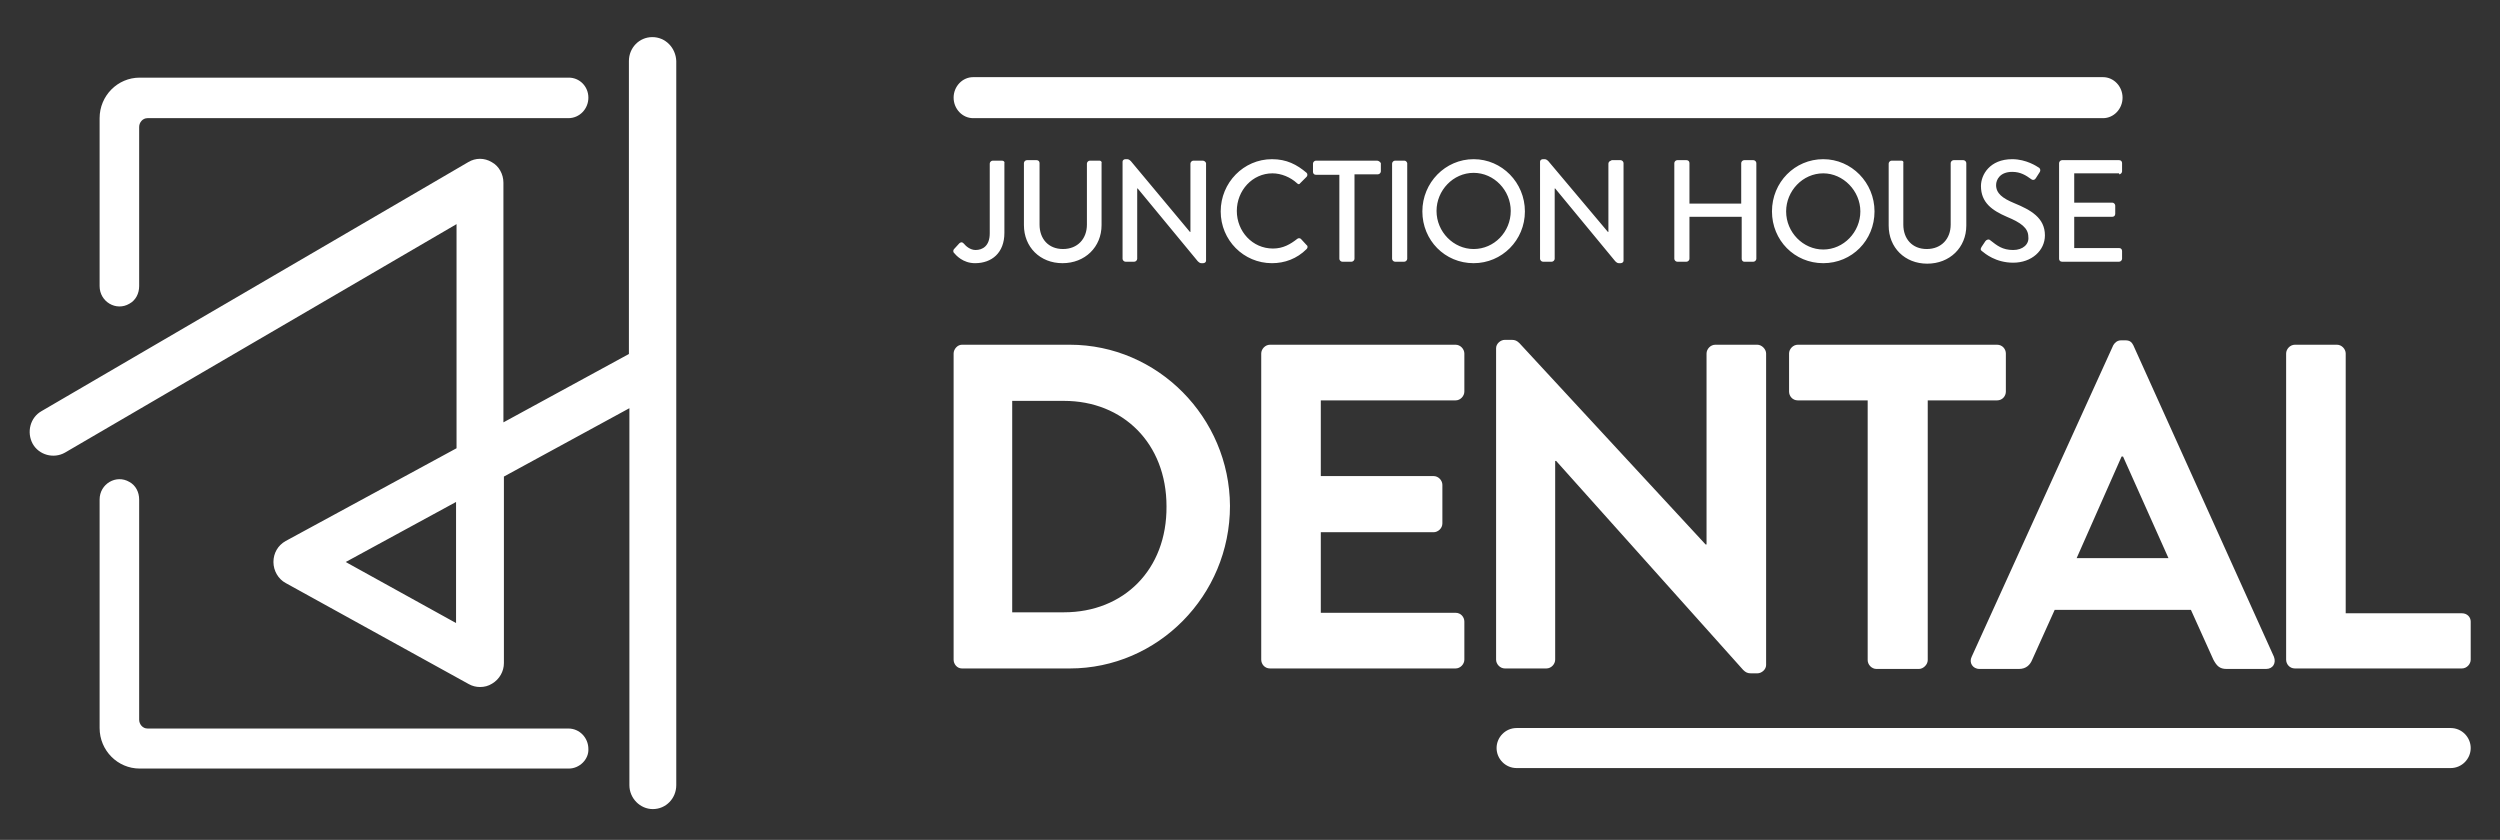 <?xml version="1.0" encoding="utf-8"?>
<svg xmlns="http://www.w3.org/2000/svg" version="1.1" id="Layer_1" x="0" y="0" viewBox="0 0 512 172" style="enable-background:new 0 0 512 172">
  <rect x="0" y="0" width="512" height="172" fill="#333333" stroke="none"/>
  <style>.st0{fill:#fff}</style>
  <path class="st0" d="M205.2 32.9h-1.9c-.3 0-.6.3-.6.6v14.3c0 2.6-1.5 3.4-2.9 3.4-1.1 0-2-.8-2.4-1.3-.3-.3-.5-.4-.9-.1l-1.1 1.2c-.2.2-.2.5-.1.7.5.6 1.9 2.2 4.4 2.2 3.4 0 6-2.1 6-6.2V33.4c.1-.3-.2-.5-.5-.5zM225.2 32.9h-2c-.3 0-.6.3-.6.6V46c0 2.9-1.9 5-4.9 5-3 0-4.8-2.1-4.8-5V33.4c0-.3-.2-.6-.6-.6h-2c-.3 0-.6.3-.6.6v12.7c0 4.5 3.3 7.8 7.9 7.8 4.6 0 8-3.3 8-7.8V33.4c.1-.3-.2-.5-.4-.5zM246.3 32.9h-1.9c-.3 0-.6.3-.6.6v14h-.1L231.6 33c-.4-.4-.6-.4-.9-.4h-.2c-.3 0-.6.2-.6.5V53c0 .3.3.6.6.6h1.8c.3 0 .6-.3.6-.6V38.6h.1l12.3 14.9c.4.4.6.4.8.4h.3c.3 0 .6-.2.6-.5v-20c-.1-.3-.4-.5-.7-.5zM266.4 48.9c-.2-.1-.4-.2-.7 0-1.4 1.1-2.9 2-5 2-4.2 0-7.4-3.5-7.4-7.7s3.2-7.7 7.3-7.7c1.8 0 3.7.8 5 2 .3.3.5.3.7 0l1.3-1.3c.2-.2.2-.6 0-.8-2-1.7-4.1-2.8-7.1-2.8-5.8 0-10.5 4.8-10.5 10.7s4.7 10.6 10.5 10.6c2.6 0 5.1-.9 7.1-2.9.2-.2.3-.6 0-.8l-1.2-1.3zM282 32.9h-12.5c-.3 0-.6.3-.6.6v1.7c0 .3.2.6.6.6h4.8V53c0 .3.3.6.6.6h1.9c.3 0 .6-.3.6-.6V35.7h4.8c.3 0 .6-.3.6-.6v-1.7c-.2-.3-.5-.5-.8-.5zM287.6 32.9h-1.9c-.3 0-.6.3-.6.6V53c0 .3.3.6.6.6h1.9c.3 0 .6-.3.6-.6V33.4c-.1-.3-.3-.5-.6-.5zM312.3 43.3c0-5.9-4.7-10.7-10.5-10.7s-10.5 4.8-10.5 10.7 4.6 10.6 10.5 10.6c5.8 0 10.5-4.7 10.5-10.6zM301.8 51c-4.1 0-7.6-3.5-7.6-7.8 0-4.2 3.4-7.8 7.6-7.8 4.2 0 7.6 3.6 7.6 7.8 0 4.3-3.4 7.8-7.6 7.8zM330 32.9c-.3 0-.6.3-.6.6v14h-.1L317.1 33c-.4-.4-.6-.4-.9-.4h-.2c-.3 0-.6.2-.6.5V53c0 .3.3.6.6.6h1.8c.3 0 .6-.3.6-.6V38.6h.1l12.3 14.9c.4.4.6.4.8.4h.3c.3 0 .6-.2.6-.5v-20c0-.3-.3-.6-.6-.6H330zM357.2 53.6h1.9c.3 0 .6-.3.6-.6V33.4c0-.3-.3-.6-.6-.6h-1.9c-.3 0-.6.3-.6.6v8.3H346v-8.3c0-.3-.2-.6-.6-.6h-1.9c-.3 0-.6.3-.6.6V53c0 .3.3.6.6.6h1.9c.3 0 .6-.3.6-.6v-8.6h10.7V53c0 .3.2.6.5.6zM362.9 43.3c0 5.9 4.6 10.6 10.5 10.6s10.5-4.7 10.5-10.6-4.7-10.7-10.5-10.7-10.5 4.7-10.5 10.7zm18.1 0c0 4.2-3.4 7.8-7.6 7.8-4.1 0-7.6-3.5-7.6-7.8 0-4.2 3.4-7.8 7.6-7.8 4.1 0 7.6 3.6 7.6 7.8zM389.4 32.9h-2c-.3 0-.6.3-.6.6v12.7c0 4.5 3.3 7.8 7.9 7.8 4.6 0 8-3.3 8-7.8V33.4c0-.3-.3-.6-.6-.6h-2c-.3 0-.6.3-.6.6V46c0 2.9-1.9 5-4.9 5-3 0-4.8-2.1-4.8-5V33.4c.1-.3-.1-.5-.4-.5zM412.3 51.2c-2.2 0-3.3-.9-4.7-2-.3-.3-.8-.1-1 .2l-.8 1.2c-.3.5-.1.7.2.9.5.4 2.7 2.3 6.3 2.3 3.8 0 6.5-2.5 6.5-5.6 0-3.6-2.9-5.2-6.3-6.6-2.4-1-3.7-2-3.7-3.7 0-1.1.8-2.7 3.3-2.7 1.7 0 2.8.7 3.9 1.5.4.3.8.1 1-.3l.7-1.1c.3-.4.1-.9-.2-1-.3-.2-2.5-1.7-5.4-1.7-4.6 0-6.4 3.2-6.4 5.5 0 3.4 2.3 5 5.3 6.3 2.9 1.2 4.4 2.3 4.4 4.1.2 1.5-1.1 2.7-3.1 2.7zM434 35.7c.3 0 .6-.3.6-.6v-1.7c0-.3-.2-.6-.6-.6h-11.7c-.3 0-.6.3-.6.6V53c0 .3.2.6.6.6H434c.3 0 .6-.3.6-.6v-1.6c0-.3-.2-.6-.6-.6h-9.2v-6.4h7.8c.3 0 .6-.2.6-.6v-1.7c0-.3-.3-.6-.6-.6h-7.8v-6h9.2zM501.9 149.1H310.6c-2.3 0-4.1 1.9-4.1 4.1s1.8 4.1 4.1 4.1h191.3c2.3 0 4.1-1.9 4.1-4.1s-1.8-4.1-4.1-4.1zM199.3 24.2h231.4c2.2 0 4-1.9 4-4.2s-1.8-4.2-4-4.2H199.3c-2.2 0-4 1.9-4 4.2s1.8 4.2 4 4.2zM116.5 15.9H28.6c-4.5 0-8.2 3.7-8.2 8.3v34.4c0 3.2 3.4 5.2 6.1 3.6 1.3-.7 2-2.1 2-3.6V26c0-.9.7-1.8 1.7-1.8h86.2c2.3 0 4.1-1.9 4.1-4.2s-1.8-4.1-4-4.1z"/>
  <path class="st0" d="M133.6 7.6c-2.7 0-4.8 2.2-4.8 4.9v60l-25.7 14V37.4c0-1.7-.9-3.4-2.4-4.2-1.5-.9-3.3-.9-4.8 0l-87.4 51c-2.3 1.3-3.1 4.3-1.8 6.7C8 93.2 11 94 13.3 92.7l80.2-46.8v45.9l-35 19c-1.6.9-2.5 2.5-2.5 4.3 0 1.8 1 3.5 2.5 4.3L96 140.1c.7.4 1.5.6 2.3.6.9 0 1.7-.2 2.5-.7 1.5-.9 2.4-2.5 2.4-4.2V97.6l25.7-14v77.2c0 2.7 2.2 4.9 4.8 4.9 2.7 0 4.8-2.2 4.8-4.9V12.5c-.1-2.7-2.2-4.9-4.9-4.9zm-40.2 120-22.6-12.5 22.6-12.3v24.8zM219.1 70.6H197c-.9 0-1.7.9-1.7 1.8v62.7c0 .9.7 1.8 1.7 1.8h22.1c18 0 32.8-14.9 32.8-33.3-.1-18.1-14.8-33-32.8-33zm-1.2 54.8h-10.6V82.1h10.6c12.1 0 21 8.7 21 21.6.1 13-8.8 21.7-21 21.7zM298.1 70.6h-38c-1 0-1.8.9-1.8 1.8v62.7c0 .9.7 1.8 1.8 1.8h38c1 0 1.8-.9 1.8-1.8v-7.8c0-.9-.7-1.8-1.8-1.8h-27.6V109h23.1c.9 0 1.8-.8 1.8-1.8v-7.9c0-.9-.8-1.8-1.8-1.8h-23.1V82h27.6c1 0 1.8-.9 1.8-1.8v-7.8c0-.9-.8-1.8-1.8-1.8zM359.9 70.6h-8.6c-1 0-1.8.9-1.8 1.8v39.1h-.2l-38.1-41.2c-.5-.5-.9-.7-1.6-.7h-1.4c-.9 0-1.8.8-1.8 1.7v63.8c0 .9.8 1.8 1.8 1.8h8.5c1 0 1.8-.9 1.8-1.8V94.4h.2l38.3 42.8c.5.5.9.7 1.6.7h1.3c.9 0 1.8-.8 1.8-1.7V72.4c0-.9-.9-1.8-1.8-1.8zM410.8 80.2v-7.8c0-.9-.7-1.8-1.8-1.8h-40.8c-1 0-1.8.9-1.8 1.8v7.8c0 .9.7 1.8 1.8 1.8h14.3v53.2c0 .9.8 1.8 1.8 1.8h8.7c.9 0 1.8-.9 1.8-1.8V82H409c1.1 0 1.8-.9 1.8-1.8zM436.9 70.7c-.3-.6-.7-1-1.6-1h-.9c-.8 0-1.3.5-1.6 1l-29 63.8c-.6 1.2.2 2.5 1.6 2.5h8.1c1.5 0 2.3-.9 2.7-1.9l4.6-10.2h27.9l4.6 10.2c.7 1.3 1.3 1.9 2.7 1.9h8.1c1.4 0 2.1-1.2 1.6-2.5l-28.8-63.8zm-11.6 43.6 9.2-20.8h.3l9.3 20.8h-18.8zM504.2 125.6h-23.8V72.4c0-.9-.8-1.8-1.8-1.8H470c-1 0-1.8.9-1.8 1.8v62.7c0 .9.7 1.8 1.8 1.8h34.2c1 0 1.8-.9 1.8-1.8v-7.8c0-.9-.7-1.7-1.8-1.7z"/>
  <path class="st0" d="M116.5 157.4H28.6c-4.5 0-8.2-3.7-8.2-8.3v-46.8c0-3.2 3.4-5.2 6.1-3.6 1.3.7 2 2.1 2 3.6v45.1c0 .9.7 1.8 1.7 1.8h86.2c2.3 0 4.1 1.9 4.1 4.2.1 2.1-1.8 4-4 4z"/>
</svg>